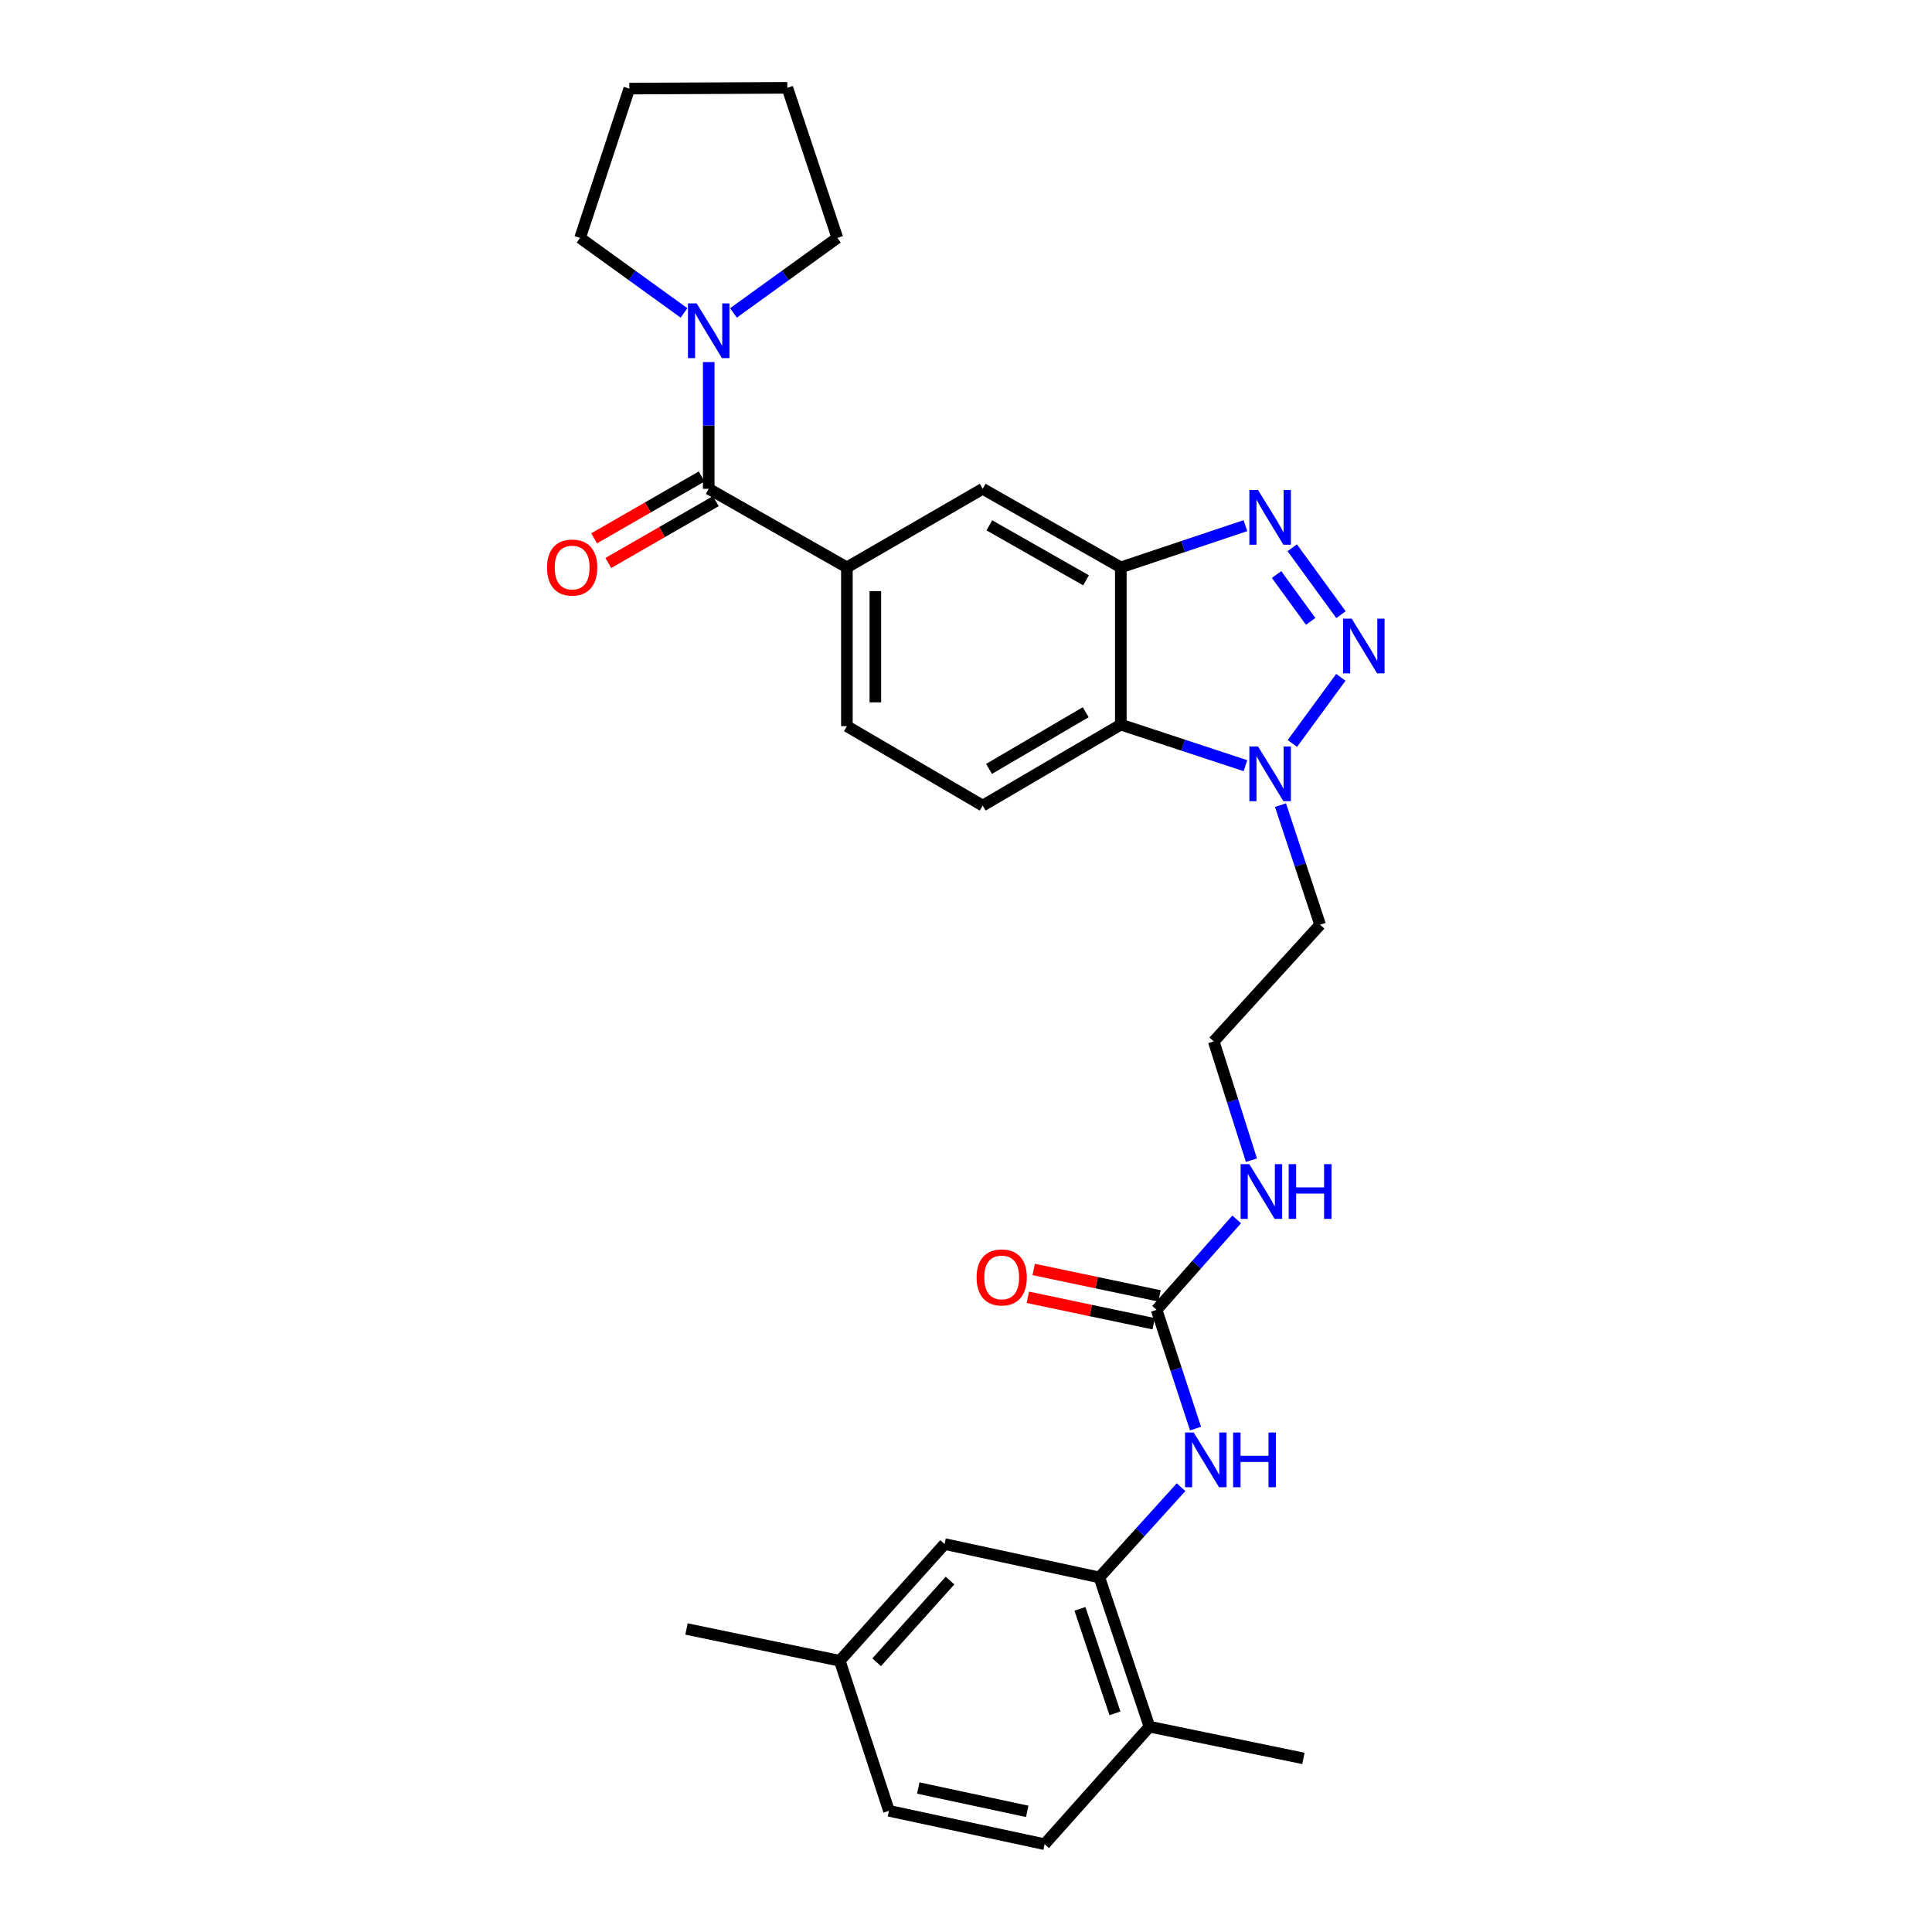 <?xml version='1.0' encoding='iso-8859-1'?>
<svg version='1.1' baseProfile='full'
              xmlns='http://www.w3.org/2000/svg'
                      xmlns:rdkit='http://www.rdkit.org/xml'
                      xmlns:xlink='http://www.w3.org/1999/xlink'
                  xml:space='preserve'
width='1000px' height='1000px' viewBox='0 0 1000 1000'>
<!-- END OF HEADER -->
<rect style='opacity:1.0;fill:#FFFFFF;stroke:none' width='1000' height='1000' x='0' y='0'> </rect>
<path class='bond-0' d='M 694.091,318.156 L 668.858,283.513' style='fill:none;fill-rule:evenodd;stroke:#0000FF;stroke-width:6px;stroke-linecap:butt;stroke-linejoin:miter;stroke-opacity:1' />
<path class='bond-0' d='M 678.405,321.628 L 660.742,297.377' style='fill:none;fill-rule:evenodd;stroke:#0000FF;stroke-width:6px;stroke-linecap:butt;stroke-linejoin:miter;stroke-opacity:1' />
<path class='bond-2' d='M 694.02,350.586 L 668.926,384.814' style='fill:none;fill-rule:evenodd;stroke:#0000FF;stroke-width:6px;stroke-linecap:butt;stroke-linejoin:miter;stroke-opacity:1' />
<path class='bond-1' d='M 644.632,272.074 L 612.381,282.874' style='fill:none;fill-rule:evenodd;stroke:#0000FF;stroke-width:6px;stroke-linecap:butt;stroke-linejoin:miter;stroke-opacity:1' />
<path class='bond-1' d='M 612.381,282.874 L 580.13,293.675' style='fill:none;fill-rule:evenodd;stroke:#000000;stroke-width:6px;stroke-linecap:butt;stroke-linejoin:miter;stroke-opacity:1' />
<path class='bond-10' d='M 580.13,293.675 L 508.642,253.007' style='fill:none;fill-rule:evenodd;stroke:#000000;stroke-width:6px;stroke-linecap:butt;stroke-linejoin:miter;stroke-opacity:1' />
<path class='bond-10' d='M 562.127,300.372 L 512.085,271.904' style='fill:none;fill-rule:evenodd;stroke:#000000;stroke-width:6px;stroke-linecap:butt;stroke-linejoin:miter;stroke-opacity:1' />
<path class='bond-29' d='M 580.13,293.675 L 580.13,375.06' style='fill:none;fill-rule:evenodd;stroke:#000000;stroke-width:6px;stroke-linecap:butt;stroke-linejoin:miter;stroke-opacity:1' />
<path class='bond-3' d='M 644.635,396.313 L 612.383,385.686' style='fill:none;fill-rule:evenodd;stroke:#0000FF;stroke-width:6px;stroke-linecap:butt;stroke-linejoin:miter;stroke-opacity:1' />
<path class='bond-3' d='M 612.383,385.686 L 580.13,375.06' style='fill:none;fill-rule:evenodd;stroke:#000000;stroke-width:6px;stroke-linecap:butt;stroke-linejoin:miter;stroke-opacity:1' />
<path class='bond-18' d='M 662.782,416.739 L 673.035,447.687' style='fill:none;fill-rule:evenodd;stroke:#0000FF;stroke-width:6px;stroke-linecap:butt;stroke-linejoin:miter;stroke-opacity:1' />
<path class='bond-18' d='M 673.035,447.687 L 683.289,478.635' style='fill:none;fill-rule:evenodd;stroke:#000000;stroke-width:6px;stroke-linecap:butt;stroke-linejoin:miter;stroke-opacity:1' />
<path class='bond-11' d='M 580.13,375.06 L 508.642,416.971' style='fill:none;fill-rule:evenodd;stroke:#000000;stroke-width:6px;stroke-linecap:butt;stroke-linejoin:miter;stroke-opacity:1' />
<path class='bond-11' d='M 561.961,368.645 L 511.919,397.983' style='fill:none;fill-rule:evenodd;stroke:#000000;stroke-width:6px;stroke-linecap:butt;stroke-linejoin:miter;stroke-opacity:1' />
<path class='bond-4' d='M 366.836,253.007 L 438.357,293.675' style='fill:none;fill-rule:evenodd;stroke:#000000;stroke-width:6px;stroke-linecap:butt;stroke-linejoin:miter;stroke-opacity:1' />
<path class='bond-6' d='M 366.836,253.007 L 366.836,220.208' style='fill:none;fill-rule:evenodd;stroke:#000000;stroke-width:6px;stroke-linecap:butt;stroke-linejoin:miter;stroke-opacity:1' />
<path class='bond-6' d='M 366.836,220.208 L 366.836,187.41' style='fill:none;fill-rule:evenodd;stroke:#0000FF;stroke-width:6px;stroke-linecap:butt;stroke-linejoin:miter;stroke-opacity:1' />
<path class='bond-13' d='M 363.165,246.626 L 335.341,262.634' style='fill:none;fill-rule:evenodd;stroke:#000000;stroke-width:6px;stroke-linecap:butt;stroke-linejoin:miter;stroke-opacity:1' />
<path class='bond-13' d='M 335.341,262.634 L 307.517,278.642' style='fill:none;fill-rule:evenodd;stroke:#FF0000;stroke-width:6px;stroke-linecap:butt;stroke-linejoin:miter;stroke-opacity:1' />
<path class='bond-13' d='M 370.507,259.388 L 342.683,275.395' style='fill:none;fill-rule:evenodd;stroke:#000000;stroke-width:6px;stroke-linecap:butt;stroke-linejoin:miter;stroke-opacity:1' />
<path class='bond-13' d='M 342.683,275.395 L 314.86,291.403' style='fill:none;fill-rule:evenodd;stroke:#FF0000;stroke-width:6px;stroke-linecap:butt;stroke-linejoin:miter;stroke-opacity:1' />
<path class='bond-5' d='M 438.357,293.675 L 508.642,253.007' style='fill:none;fill-rule:evenodd;stroke:#000000;stroke-width:6px;stroke-linecap:butt;stroke-linejoin:miter;stroke-opacity:1' />
<path class='bond-30' d='M 438.357,293.675 L 438.357,375.878' style='fill:none;fill-rule:evenodd;stroke:#000000;stroke-width:6px;stroke-linecap:butt;stroke-linejoin:miter;stroke-opacity:1' />
<path class='bond-30' d='M 453.08,306.005 L 453.08,363.547' style='fill:none;fill-rule:evenodd;stroke:#000000;stroke-width:6px;stroke-linecap:butt;stroke-linejoin:miter;stroke-opacity:1' />
<path class='bond-23' d='M 354.043,161.968 L 327.149,142.551' style='fill:none;fill-rule:evenodd;stroke:#0000FF;stroke-width:6px;stroke-linecap:butt;stroke-linejoin:miter;stroke-opacity:1' />
<path class='bond-23' d='M 327.149,142.551 L 300.256,123.134' style='fill:none;fill-rule:evenodd;stroke:#000000;stroke-width:6px;stroke-linecap:butt;stroke-linejoin:miter;stroke-opacity:1' />
<path class='bond-24' d='M 379.629,161.968 L 406.523,142.551' style='fill:none;fill-rule:evenodd;stroke:#0000FF;stroke-width:6px;stroke-linecap:butt;stroke-linejoin:miter;stroke-opacity:1' />
<path class='bond-24' d='M 406.523,142.551 L 433.416,123.134' style='fill:none;fill-rule:evenodd;stroke:#000000;stroke-width:6px;stroke-linecap:butt;stroke-linejoin:miter;stroke-opacity:1' />
<path class='bond-7' d='M 598.657,677.959 L 619.379,654.558' style='fill:none;fill-rule:evenodd;stroke:#000000;stroke-width:6px;stroke-linecap:butt;stroke-linejoin:miter;stroke-opacity:1' />
<path class='bond-7' d='M 619.379,654.558 L 640.101,631.158' style='fill:none;fill-rule:evenodd;stroke:#0000FF;stroke-width:6px;stroke-linecap:butt;stroke-linejoin:miter;stroke-opacity:1' />
<path class='bond-9' d='M 598.657,677.959 L 608.729,708.693' style='fill:none;fill-rule:evenodd;stroke:#000000;stroke-width:6px;stroke-linecap:butt;stroke-linejoin:miter;stroke-opacity:1' />
<path class='bond-9' d='M 608.729,708.693 L 618.801,739.427' style='fill:none;fill-rule:evenodd;stroke:#0000FF;stroke-width:6px;stroke-linecap:butt;stroke-linejoin:miter;stroke-opacity:1' />
<path class='bond-16' d='M 600.171,670.755 L 567.607,663.912' style='fill:none;fill-rule:evenodd;stroke:#000000;stroke-width:6px;stroke-linecap:butt;stroke-linejoin:miter;stroke-opacity:1' />
<path class='bond-16' d='M 567.607,663.912 L 535.044,657.068' style='fill:none;fill-rule:evenodd;stroke:#FF0000;stroke-width:6px;stroke-linecap:butt;stroke-linejoin:miter;stroke-opacity:1' />
<path class='bond-16' d='M 597.143,685.163 L 564.579,678.32' style='fill:none;fill-rule:evenodd;stroke:#000000;stroke-width:6px;stroke-linecap:butt;stroke-linejoin:miter;stroke-opacity:1' />
<path class='bond-16' d='M 564.579,678.32 L 532.016,671.476' style='fill:none;fill-rule:evenodd;stroke:#FF0000;stroke-width:6px;stroke-linecap:butt;stroke-linejoin:miter;stroke-opacity:1' />
<path class='bond-8' d='M 569.039,816.469 L 590.179,793.115' style='fill:none;fill-rule:evenodd;stroke:#000000;stroke-width:6px;stroke-linecap:butt;stroke-linejoin:miter;stroke-opacity:1' />
<path class='bond-8' d='M 590.179,793.115 L 611.319,769.762' style='fill:none;fill-rule:evenodd;stroke:#0000FF;stroke-width:6px;stroke-linecap:butt;stroke-linejoin:miter;stroke-opacity:1' />
<path class='bond-14' d='M 569.039,816.469 L 594.951,893.723' style='fill:none;fill-rule:evenodd;stroke:#000000;stroke-width:6px;stroke-linecap:butt;stroke-linejoin:miter;stroke-opacity:1' />
<path class='bond-14' d='M 558.967,832.739 L 577.106,886.817' style='fill:none;fill-rule:evenodd;stroke:#000000;stroke-width:6px;stroke-linecap:butt;stroke-linejoin:miter;stroke-opacity:1' />
<path class='bond-15' d='M 569.039,816.469 L 488.914,799.194' style='fill:none;fill-rule:evenodd;stroke:#000000;stroke-width:6px;stroke-linecap:butt;stroke-linejoin:miter;stroke-opacity:1' />
<path class='bond-12' d='M 508.642,416.971 L 438.357,375.878' style='fill:none;fill-rule:evenodd;stroke:#000000;stroke-width:6px;stroke-linecap:butt;stroke-linejoin:miter;stroke-opacity:1' />
<path class='bond-19' d='M 594.951,893.723 L 540.689,954.545' style='fill:none;fill-rule:evenodd;stroke:#000000;stroke-width:6px;stroke-linecap:butt;stroke-linejoin:miter;stroke-opacity:1' />
<path class='bond-25' d='M 594.951,893.723 L 674.651,910.148' style='fill:none;fill-rule:evenodd;stroke:#000000;stroke-width:6px;stroke-linecap:butt;stroke-linejoin:miter;stroke-opacity:1' />
<path class='bond-20' d='M 488.914,799.194 L 434.66,859.607' style='fill:none;fill-rule:evenodd;stroke:#000000;stroke-width:6px;stroke-linecap:butt;stroke-linejoin:miter;stroke-opacity:1' />
<path class='bond-20' d='M 491.73,818.093 L 453.752,860.383' style='fill:none;fill-rule:evenodd;stroke:#000000;stroke-width:6px;stroke-linecap:butt;stroke-linejoin:miter;stroke-opacity:1' />
<path class='bond-17' d='M 647.746,600.522 L 637.99,569.777' style='fill:none;fill-rule:evenodd;stroke:#0000FF;stroke-width:6px;stroke-linecap:butt;stroke-linejoin:miter;stroke-opacity:1' />
<path class='bond-17' d='M 637.99,569.777 L 628.233,539.032' style='fill:none;fill-rule:evenodd;stroke:#000000;stroke-width:6px;stroke-linecap:butt;stroke-linejoin:miter;stroke-opacity:1' />
<path class='bond-21' d='M 683.289,478.635 L 628.233,539.032' style='fill:none;fill-rule:evenodd;stroke:#000000;stroke-width:6px;stroke-linecap:butt;stroke-linejoin:miter;stroke-opacity:1' />
<path class='bond-32' d='M 540.689,954.545 L 460.13,937.279' style='fill:none;fill-rule:evenodd;stroke:#000000;stroke-width:6px;stroke-linecap:butt;stroke-linejoin:miter;stroke-opacity:1' />
<path class='bond-32' d='M 531.691,937.559 L 475.3,925.473' style='fill:none;fill-rule:evenodd;stroke:#000000;stroke-width:6px;stroke-linecap:butt;stroke-linejoin:miter;stroke-opacity:1' />
<path class='bond-22' d='M 434.66,859.607 L 460.13,937.279' style='fill:none;fill-rule:evenodd;stroke:#000000;stroke-width:6px;stroke-linecap:butt;stroke-linejoin:miter;stroke-opacity:1' />
<path class='bond-26' d='M 434.66,859.607 L 355.328,843.158' style='fill:none;fill-rule:evenodd;stroke:#000000;stroke-width:6px;stroke-linecap:butt;stroke-linejoin:miter;stroke-opacity:1' />
<path class='bond-28' d='M 300.256,123.134 L 325.726,45.864' style='fill:none;fill-rule:evenodd;stroke:#000000;stroke-width:6px;stroke-linecap:butt;stroke-linejoin:miter;stroke-opacity:1' />
<path class='bond-27' d='M 433.416,123.134 L 407.529,45.455' style='fill:none;fill-rule:evenodd;stroke:#000000;stroke-width:6px;stroke-linecap:butt;stroke-linejoin:miter;stroke-opacity:1' />
<path class='bond-31' d='M 407.529,45.455 L 325.726,45.864' style='fill:none;fill-rule:evenodd;stroke:#000000;stroke-width:6px;stroke-linecap:butt;stroke-linejoin:miter;stroke-opacity:1' />
<path  class='atom-0' d='M 699.645 320.215
L 708.925 335.215
Q 709.845 336.695, 711.325 339.375
Q 712.805 342.055, 712.885 342.215
L 712.885 320.215
L 716.645 320.215
L 716.645 348.535
L 712.765 348.535
L 702.805 332.135
Q 701.645 330.215, 700.405 328.015
Q 699.205 325.815, 698.845 325.135
L 698.845 348.535
L 695.165 348.535
L 695.165 320.215
L 699.645 320.215
' fill='#0000FF'/>
<path  class='atom-1' d='M 651.149 253.635
L 660.429 268.635
Q 661.349 270.115, 662.829 272.795
Q 664.309 275.475, 664.389 275.635
L 664.389 253.635
L 668.149 253.635
L 668.149 281.955
L 664.269 281.955
L 654.309 265.555
Q 653.149 263.635, 651.909 261.435
Q 650.709 259.235, 650.349 258.555
L 650.349 281.955
L 646.669 281.955
L 646.669 253.635
L 651.149 253.635
' fill='#0000FF'/>
<path  class='atom-3' d='M 651.149 386.362
L 660.429 401.362
Q 661.349 402.842, 662.829 405.522
Q 664.309 408.202, 664.389 408.362
L 664.389 386.362
L 668.149 386.362
L 668.149 414.682
L 664.269 414.682
L 654.309 398.282
Q 653.149 396.362, 651.909 394.162
Q 650.709 391.962, 650.349 391.282
L 650.349 414.682
L 646.669 414.682
L 646.669 386.362
L 651.149 386.362
' fill='#0000FF'/>
<path  class='atom-7' d='M 360.576 157.045
L 369.856 172.045
Q 370.776 173.525, 372.256 176.205
Q 373.736 178.885, 373.816 179.045
L 373.816 157.045
L 377.576 157.045
L 377.576 185.365
L 373.696 185.365
L 363.736 168.965
Q 362.576 167.045, 361.336 164.845
Q 360.136 162.645, 359.776 161.965
L 359.776 185.365
L 356.096 185.365
L 356.096 157.045
L 360.576 157.045
' fill='#0000FF'/>
<path  class='atom-10' d='M 617.851 741.471
L 627.131 756.471
Q 628.051 757.951, 629.531 760.631
Q 631.011 763.311, 631.091 763.471
L 631.091 741.471
L 634.851 741.471
L 634.851 769.791
L 630.971 769.791
L 621.011 753.391
Q 619.851 751.471, 618.611 749.271
Q 617.411 747.071, 617.051 746.391
L 617.051 769.791
L 613.371 769.791
L 613.371 741.471
L 617.851 741.471
' fill='#0000FF'/>
<path  class='atom-10' d='M 638.251 741.471
L 642.091 741.471
L 642.091 753.511
L 656.571 753.511
L 656.571 741.471
L 660.411 741.471
L 660.411 769.791
L 656.571 769.791
L 656.571 756.711
L 642.091 756.711
L 642.091 769.791
L 638.251 769.791
L 638.251 741.471
' fill='#0000FF'/>
<path  class='atom-14' d='M 283.15 293.755
Q 283.15 286.955, 286.51 283.155
Q 289.87 279.355, 296.15 279.355
Q 302.43 279.355, 305.79 283.155
Q 309.15 286.955, 309.15 293.755
Q 309.15 300.635, 305.75 304.555
Q 302.35 308.435, 296.15 308.435
Q 289.91 308.435, 286.51 304.555
Q 283.15 300.675, 283.15 293.755
M 296.15 305.235
Q 300.47 305.235, 302.79 302.355
Q 305.15 299.435, 305.15 293.755
Q 305.15 288.195, 302.79 285.395
Q 300.47 282.555, 296.15 282.555
Q 291.83 282.555, 289.47 285.355
Q 287.15 288.155, 287.15 293.755
Q 287.15 299.475, 289.47 302.355
Q 291.83 305.235, 296.15 305.235
' fill='#FF0000'/>
<path  class='atom-17' d='M 505.482 661.19
Q 505.482 654.39, 508.842 650.59
Q 512.202 646.79, 518.482 646.79
Q 524.762 646.79, 528.122 650.59
Q 531.482 654.39, 531.482 661.19
Q 531.482 668.07, 528.082 671.99
Q 524.682 675.87, 518.482 675.87
Q 512.242 675.87, 508.842 671.99
Q 505.482 668.11, 505.482 661.19
M 518.482 672.67
Q 522.802 672.67, 525.122 669.79
Q 527.482 666.87, 527.482 661.19
Q 527.482 655.63, 525.122 652.83
Q 522.802 649.99, 518.482 649.99
Q 514.162 649.99, 511.802 652.79
Q 509.482 655.59, 509.482 661.19
Q 509.482 666.91, 511.802 669.79
Q 514.162 672.67, 518.482 672.67
' fill='#FF0000'/>
<path  class='atom-18' d='M 646.626 602.56
L 655.906 617.56
Q 656.826 619.04, 658.306 621.72
Q 659.786 624.4, 659.866 624.56
L 659.866 602.56
L 663.626 602.56
L 663.626 630.88
L 659.746 630.88
L 649.786 614.48
Q 648.626 612.56, 647.386 610.36
Q 646.186 608.16, 645.826 607.48
L 645.826 630.88
L 642.146 630.88
L 642.146 602.56
L 646.626 602.56
' fill='#0000FF'/>
<path  class='atom-18' d='M 667.026 602.56
L 670.866 602.56
L 670.866 614.6
L 685.346 614.6
L 685.346 602.56
L 689.186 602.56
L 689.186 630.88
L 685.346 630.88
L 685.346 617.8
L 670.866 617.8
L 670.866 630.88
L 667.026 630.88
L 667.026 602.56
' fill='#0000FF'/>
</svg>
